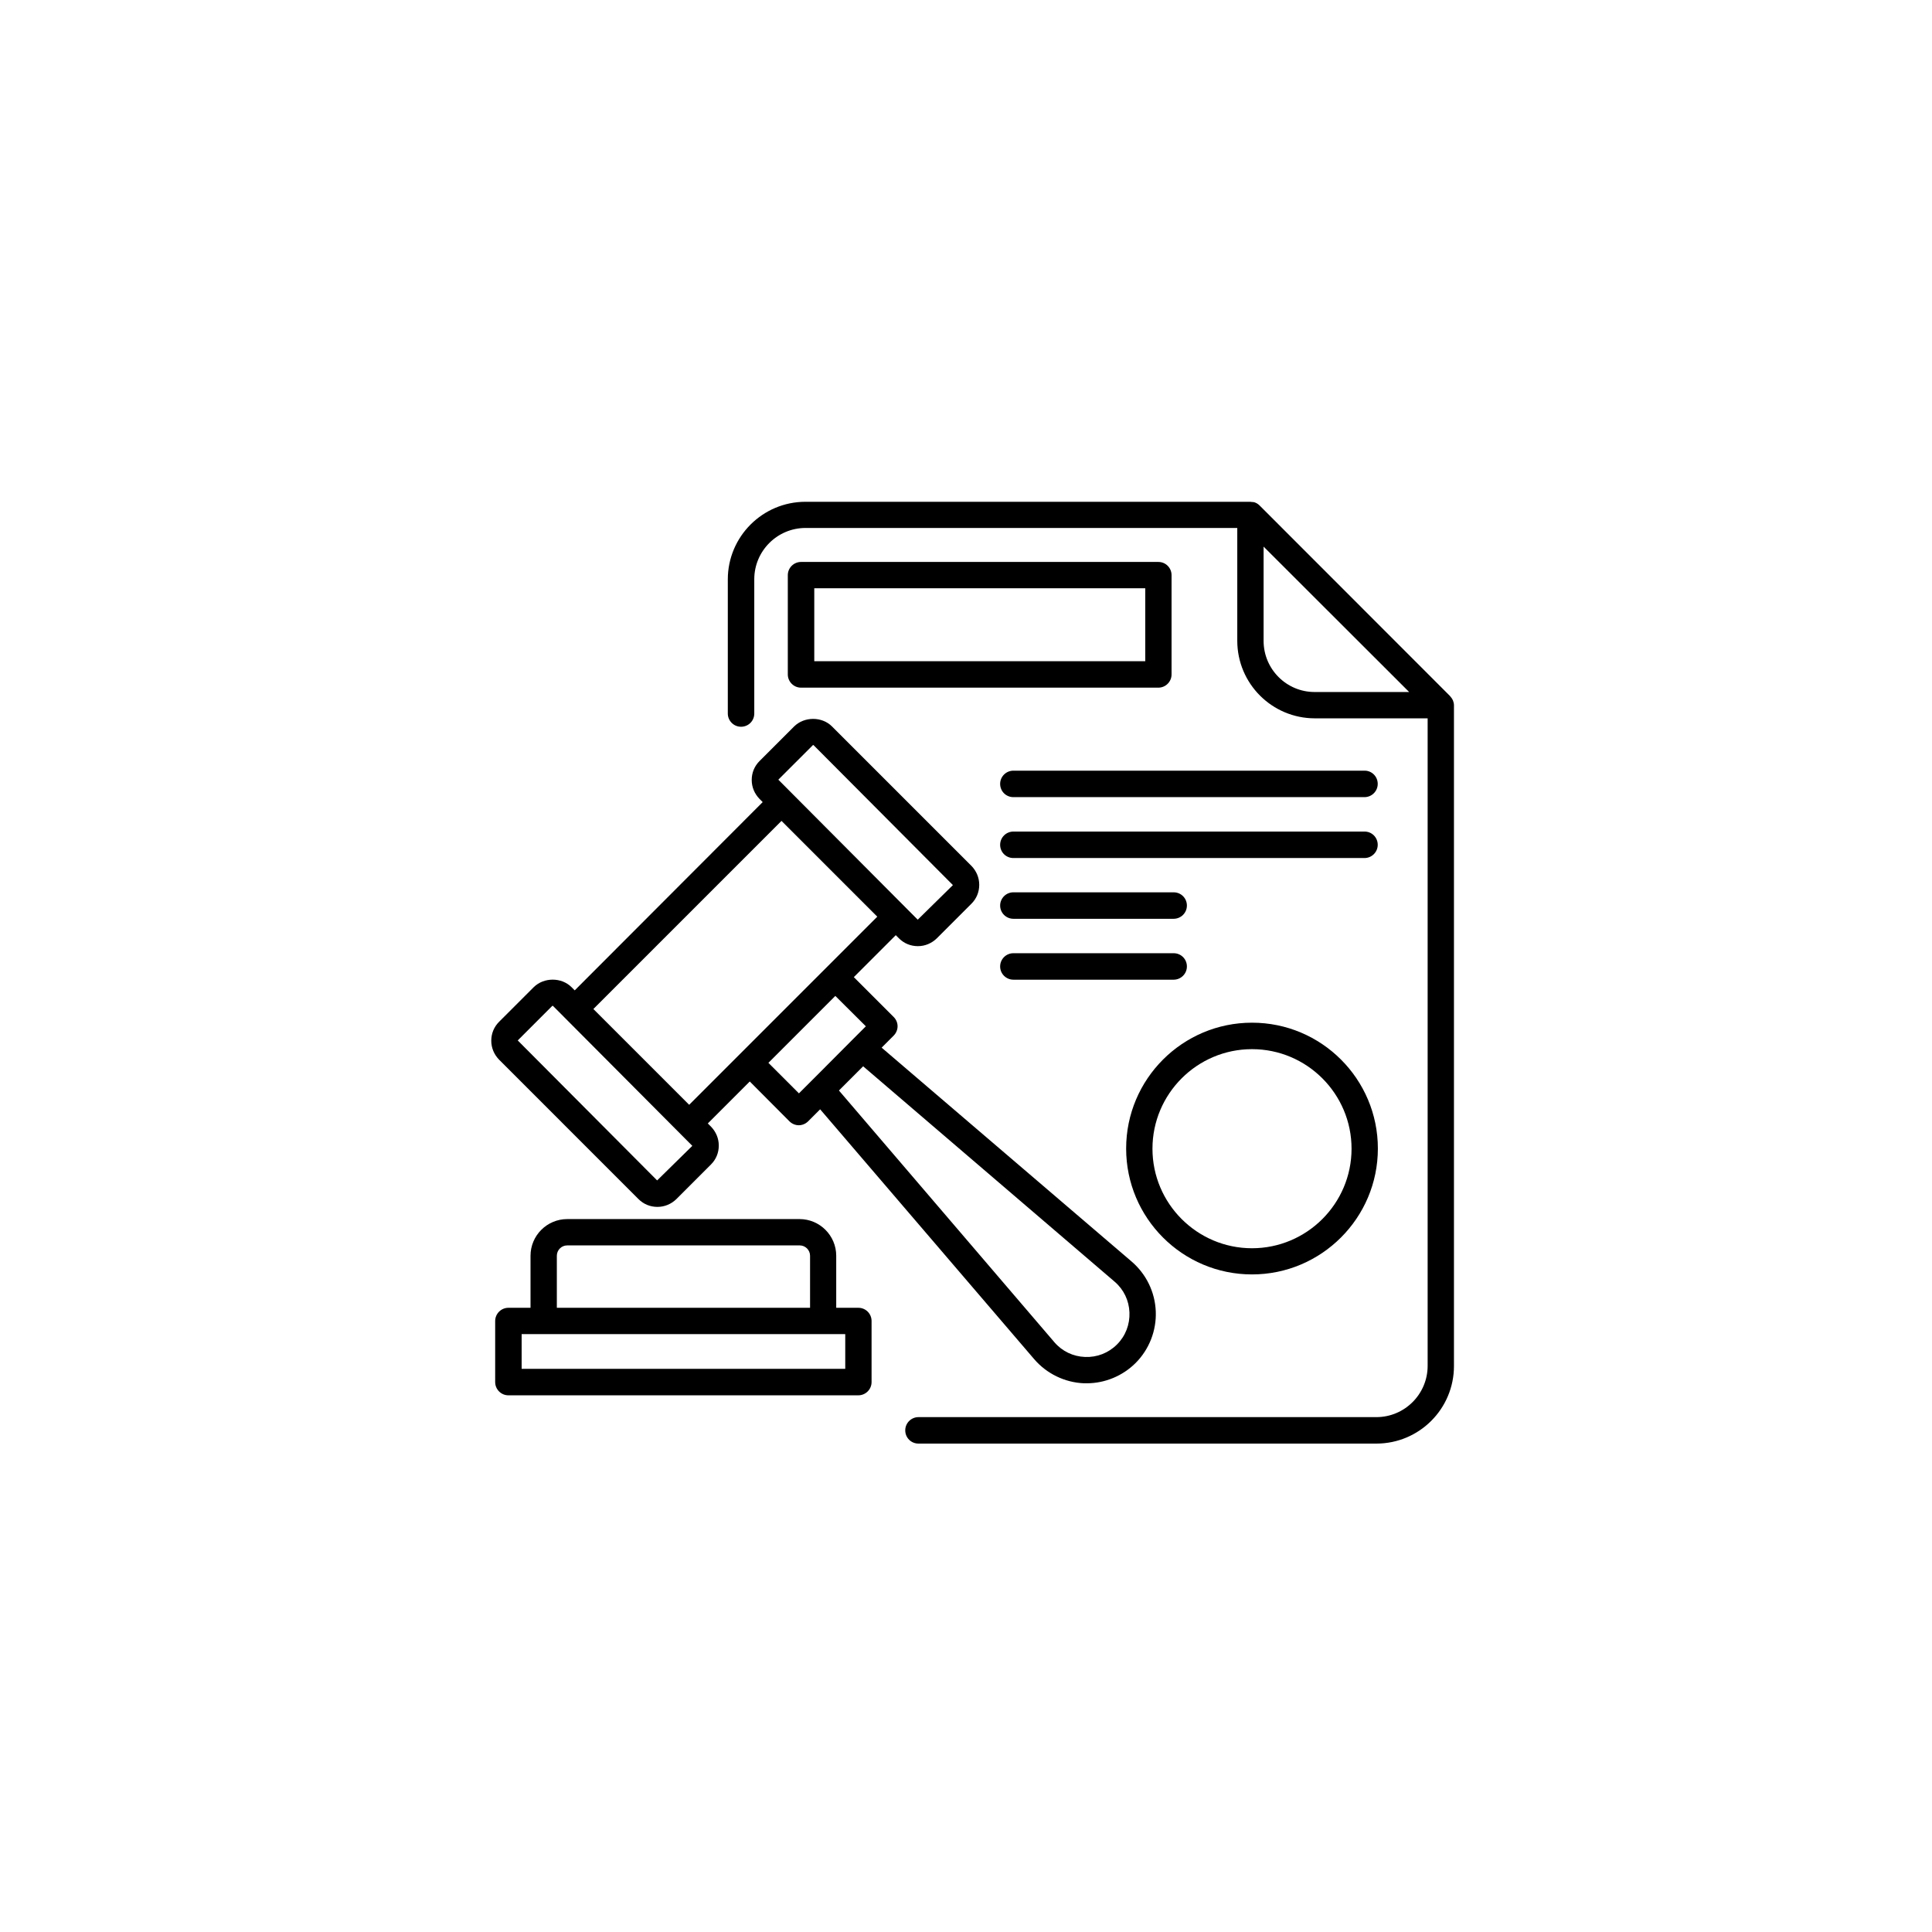 <svg xmlns="http://www.w3.org/2000/svg" width="146" height="146" viewBox="0 0 146 146" fill="none"><path d="M87.534 42.466H60.534C59.989 42.466 59.534 42.909 59.534 43.466V50.966C59.534 51.511 59.977 51.966 60.534 51.966H87.534C88.08 51.966 88.534 51.523 88.534 50.966V43.466C88.534 42.909 88.091 42.466 87.534 42.466ZM86.546 49.966H61.534V44.455H86.546V49.966Z" fill="black"></path><path d="M48.25 90.614C48.636 91 49.136 91.204 49.682 91.204C50.227 91.204 50.727 90.989 51.114 90.614L53.727 88C54.114 87.614 54.318 87.114 54.318 86.568C54.318 86.023 54.102 85.523 53.727 85.136L53.489 84.898L56.659 81.727L59.659 84.739C59.852 84.932 60.114 85.034 60.364 85.034C60.614 85.034 60.875 84.932 61.068 84.739L61.977 83.829L78.148 102.705C79.091 103.807 80.466 104.477 81.92 104.534H82.125C83.5 104.534 84.841 103.977 85.818 103C86.841 101.977 87.398 100.557 87.341 99.102C87.284 97.648 86.625 96.284 85.511 95.329L66.625 79.17L67.534 78.261C67.716 78.079 67.829 77.818 67.829 77.557C67.829 77.295 67.727 77.045 67.534 76.852L64.523 73.841L67.693 70.67L67.932 70.909C68.318 71.295 68.818 71.5 69.364 71.5C69.909 71.5 70.409 71.284 70.795 70.909L73.409 68.295C73.795 67.909 74 67.409 74 66.864C74 66.318 73.784 65.818 73.409 65.432L62.875 54.898C62.114 54.136 60.784 54.136 60.011 54.898L57.398 57.511C57.011 57.898 56.807 58.398 56.807 58.943C56.807 59.489 57.023 59.989 57.398 60.375L57.636 60.614L43.432 74.841L43.193 74.602C42.432 73.841 41.102 73.841 40.33 74.602L37.716 77.216C37.33 77.602 37.125 78.102 37.125 78.648C37.125 79.193 37.341 79.693 37.716 80.079L48.25 90.614ZM84.227 96.852C84.92 97.443 85.318 98.273 85.352 99.182C85.386 100.091 85.057 100.955 84.409 101.602C83.761 102.25 82.898 102.58 82 102.545C81.091 102.511 80.261 102.114 79.67 101.42L63.398 82.409L63.602 82.204L65.227 80.579L84.227 96.852ZM65.432 77.557L64.466 78.523L61.943 81.057L60.375 82.625L58.068 80.318L63.125 75.261L65.432 77.557ZM61.432 56.307H61.477L72.011 66.886L69.352 69.5L58.818 58.92L61.432 56.307ZM59.057 62.034L66.295 69.273L52.08 83.489L44.841 76.25L59.057 62.034ZM41.739 76.011H41.784L52.318 86.591L49.659 89.204L39.125 78.625L41.739 76.011Z" fill="black"></path><path d="M64.864 98.829H63.193V94.898C63.193 93.375 61.955 92.125 60.42 92.125H42.864C41.341 92.125 40.091 93.364 40.091 94.898V98.829H38.42C37.875 98.829 37.42 99.273 37.42 99.829V104.443C37.42 104.989 37.864 105.443 38.42 105.443H64.864C65.409 105.443 65.864 105 65.864 104.443V99.829C65.864 99.273 65.42 98.829 64.864 98.829ZM42.08 94.898C42.08 94.466 42.432 94.114 42.864 94.114H60.432C60.864 94.114 61.216 94.466 61.216 94.898V98.829H42.08V94.898ZM63.875 103.443H39.42V100.818H63.875V103.443Z" fill="black"></path><path d="M103.125 58.239H76.58C76.034 58.239 75.58 58.682 75.58 59.239C75.58 59.795 76.023 60.239 76.58 60.239H103.114C103.659 60.239 104.114 59.795 104.114 59.239C104.114 58.682 103.671 58.239 103.125 58.239Z" fill="black"></path><path d="M103.125 62.841H76.58C76.034 62.841 75.58 63.284 75.58 63.841C75.58 64.398 76.023 64.841 76.58 64.841H103.114C103.659 64.841 104.114 64.398 104.114 63.841C104.114 63.284 103.671 62.841 103.125 62.841Z" fill="black"></path><path d="M76.58 69.432H88.693C89.239 69.432 89.693 68.989 89.693 68.432C89.693 67.875 89.25 67.432 88.693 67.432H76.58C76.034 67.432 75.58 67.875 75.58 68.432C75.58 68.989 76.034 69.432 76.58 69.432Z" fill="black"></path><path d="M76.58 74.034H88.693C89.239 74.034 89.693 73.591 89.693 73.034C89.693 72.477 89.25 72.034 88.693 72.034H76.58C76.034 72.034 75.58 72.477 75.58 73.034C75.58 73.591 76.034 74.034 76.58 74.034Z" fill="black"></path><path d="M94.613 96.307C99.852 96.307 104.125 92.045 104.125 86.795C104.125 81.545 99.863 77.284 94.613 77.284C89.363 77.284 85.102 81.545 85.102 86.795C85.102 92.045 89.363 96.307 94.613 96.307ZM94.613 79.284C98.761 79.284 102.136 82.659 102.136 86.807C102.136 90.954 98.761 94.329 94.613 94.329C90.466 94.329 87.091 90.954 87.091 86.807C87.091 82.659 90.466 79.284 94.613 79.284Z" fill="black"></path><path d="M109.795 52.92C109.75 52.818 109.682 52.727 109.614 52.648C109.602 52.636 109.591 52.614 109.58 52.602L95.193 38.205C95.102 38.114 94.989 38.034 94.875 37.989C94.784 37.943 94.671 37.932 94.568 37.932C94.546 37.932 94.523 37.92 94.489 37.92H60.864C57.636 37.92 55 40.545 55 43.784V53.92C55 54.466 55.443 54.92 56 54.92C56.557 54.92 57 54.477 57 53.92V43.773C57 41.636 58.739 39.898 60.875 39.898H93.5V48.42C93.5 51.659 96.125 54.284 99.364 54.284H107.886V103.216C107.886 105.352 106.148 107.091 104.011 107.091H69.409C68.864 107.091 68.409 107.534 68.409 108.091C68.409 108.648 68.852 109.091 69.409 109.091H104.011C107.25 109.091 109.875 106.466 109.875 103.227V53.295C109.875 53.17 109.841 53.034 109.795 52.92ZM95.489 48.432V41.307L106.489 52.295H99.364C97.227 52.307 95.489 50.568 95.489 48.432Z" fill="black"></path></svg>